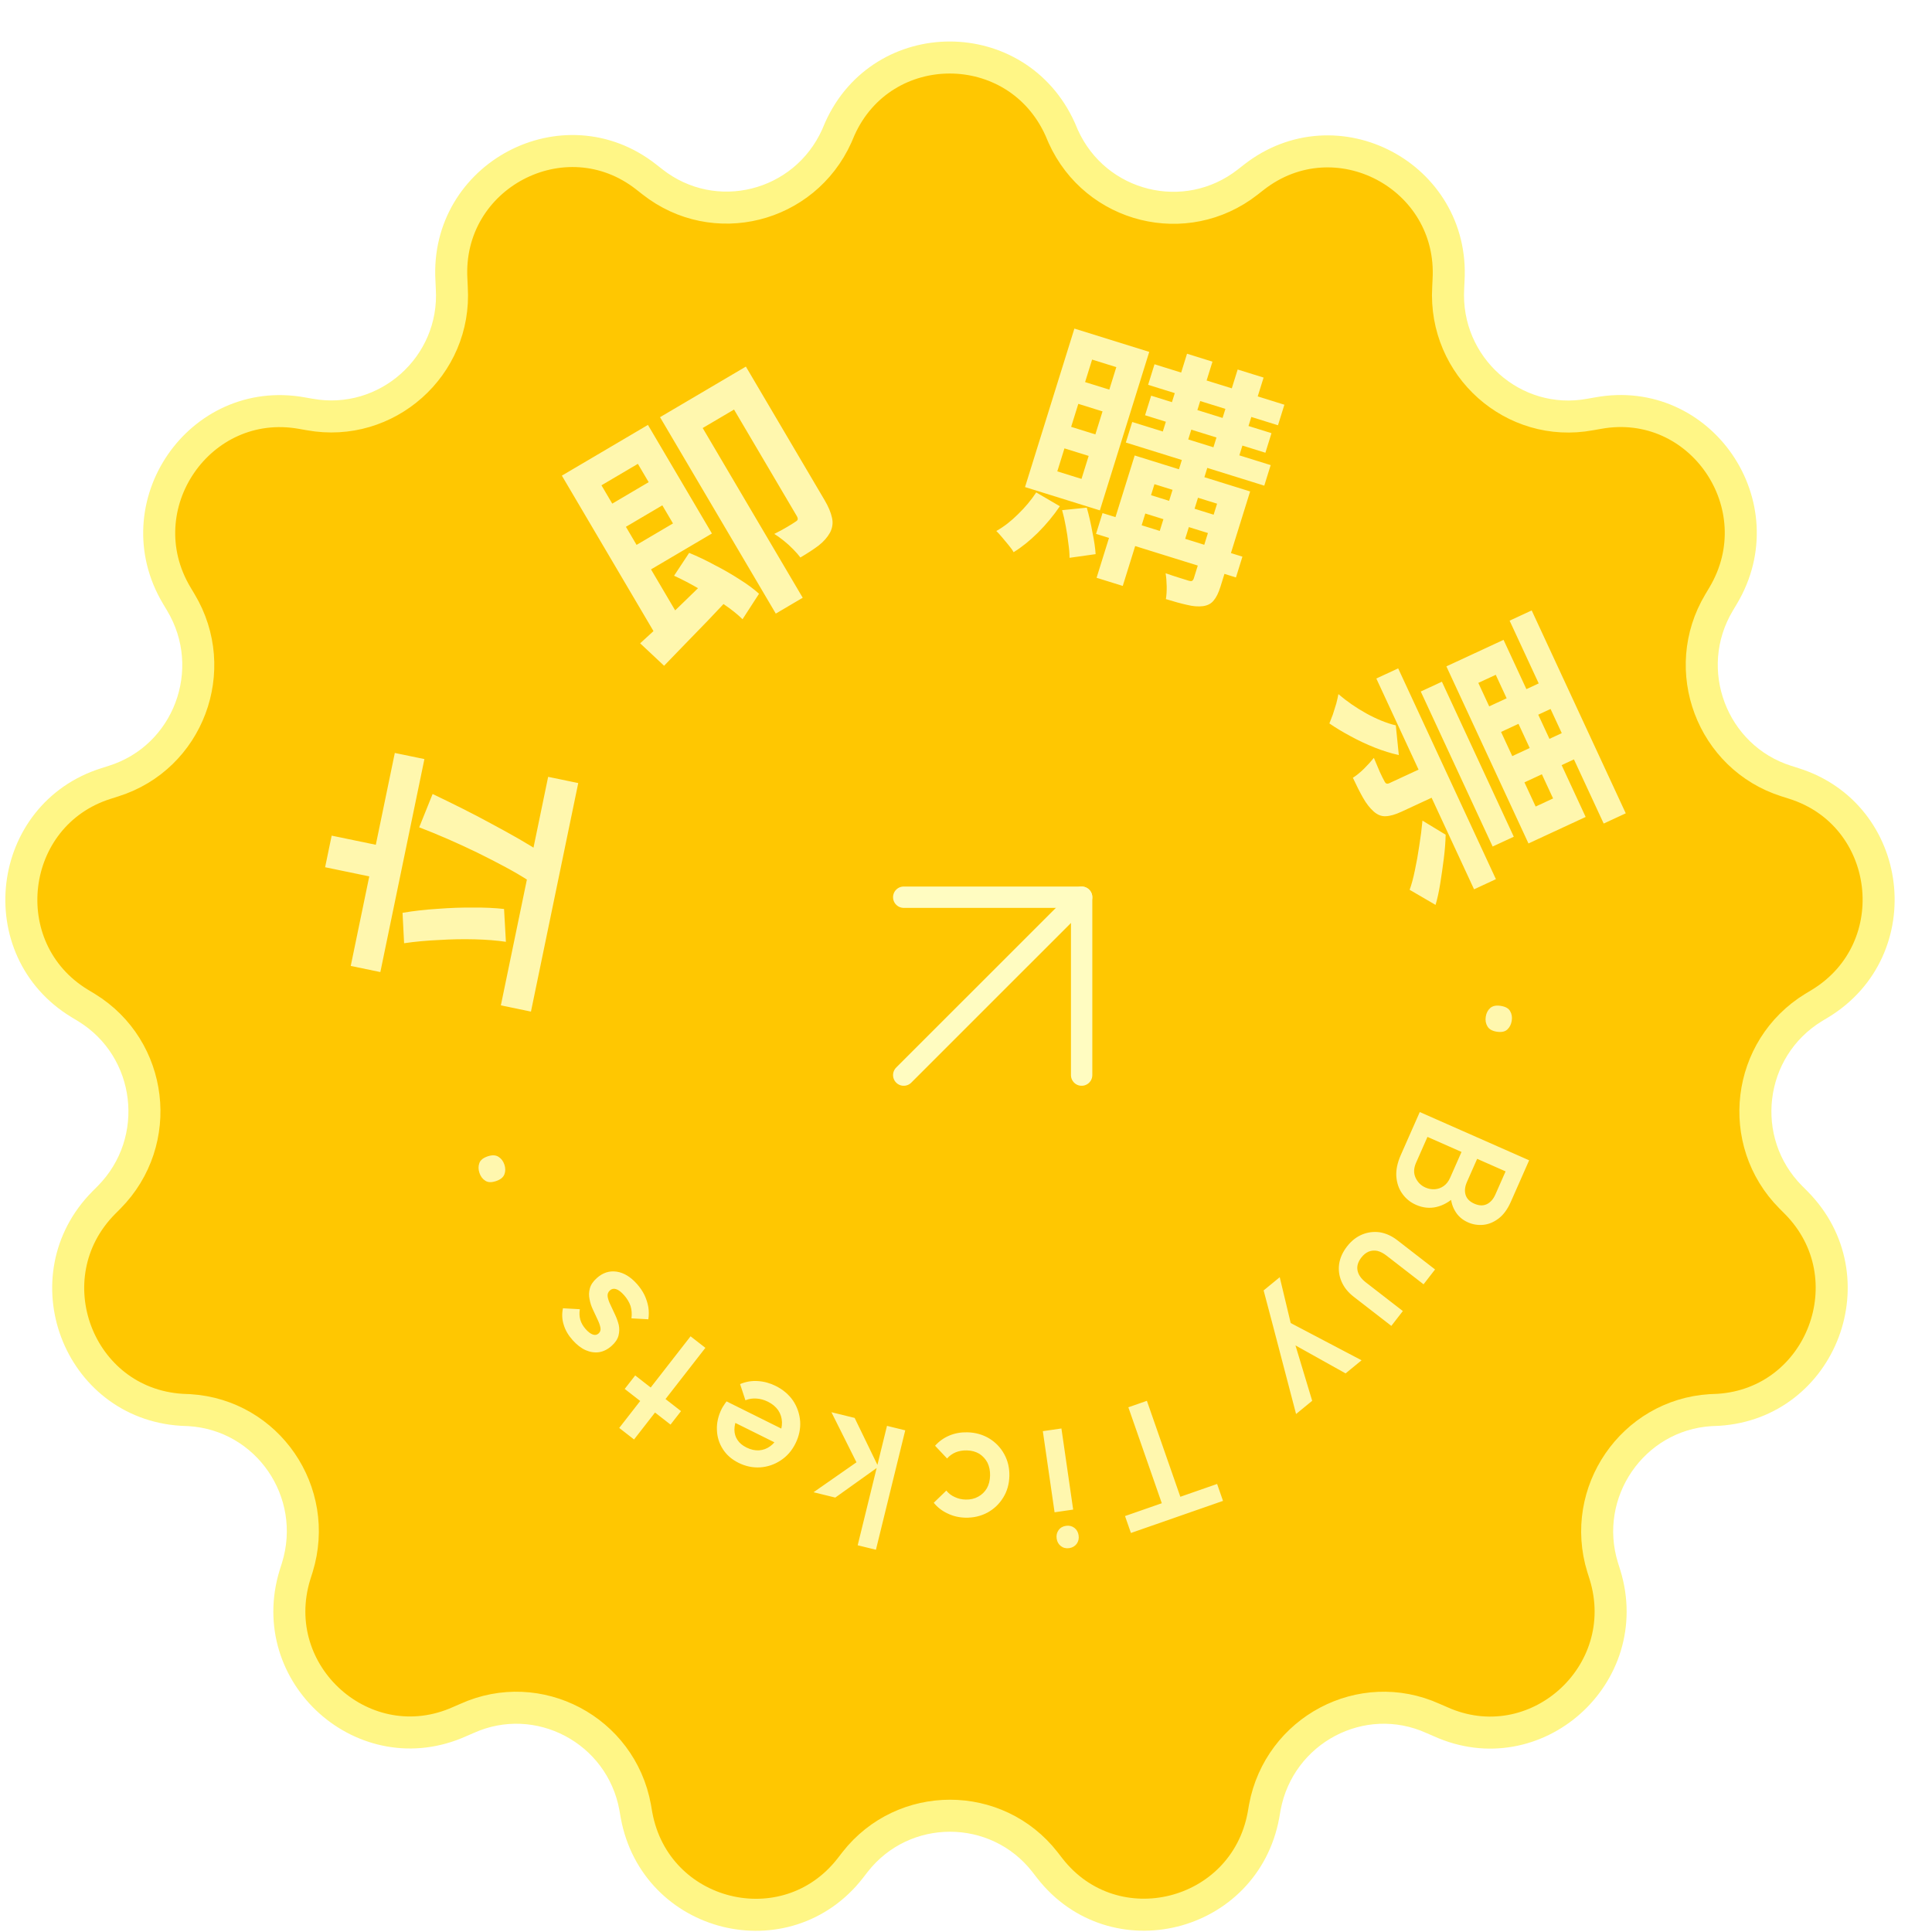 <svg width="181" height="181" viewBox="0 0 181 181" fill="none" xmlns="http://www.w3.org/2000/svg">
<g filter="url(#filter0_d_327_1807)">
<path d="M102.316 9.094L102.607 9.776C105.642 16.501 114.102 18.581 119.882 14.065L120.463 13.61C128.148 7.599 139.288 13.48 138.707 23.259L138.674 23.974C138.255 31.349 144.777 37.165 151.978 35.833L152.72 35.703C162.31 33.948 169.446 44.377 164.441 52.792L164.054 53.442C160.276 59.745 163.376 67.965 170.35 70.174L171.061 70.401C180.36 73.326 181.878 85.899 173.547 91L172.901 91.39C166.637 95.224 165.572 103.931 170.77 109.162L171.287 109.681C178.164 116.634 173.676 128.46 163.989 129.078L163.247 129.11C155.949 129.565 150.977 136.81 153.14 143.828L153.366 144.543C156.24 153.9 146.811 162.315 137.932 158.286L137.254 157.993C130.57 154.972 122.853 159.066 121.496 166.311L121.367 167.058C119.591 176.675 107.354 179.729 101.348 172.029L100.896 171.444C96.375 165.661 87.625 165.661 83.104 171.444L82.652 172.029C76.646 179.729 64.409 176.707 62.633 167.058L62.504 166.311C61.18 159.066 53.43 154.972 46.746 157.993L46.068 158.286C37.189 162.282 27.76 153.9 30.634 144.543L30.86 143.828C33.023 136.778 28.083 129.565 20.753 129.11L20.011 129.078C10.291 128.46 5.836 116.634 12.713 109.681L13.23 109.162C18.396 103.931 17.363 95.224 11.099 91.39L10.453 91C2.122 85.931 3.64 73.326 12.939 70.401L13.65 70.174C20.657 67.965 23.724 59.745 19.946 53.442L19.559 52.792C14.554 44.41 21.69 33.981 31.28 35.703L32.022 35.833C39.223 37.132 45.778 31.317 45.326 23.974L45.293 23.227C44.712 13.447 55.884 7.567 63.537 13.577L64.118 14.032C69.898 18.581 78.358 16.469 81.393 9.743L81.683 9.061C85.687 0.159 98.28 0.159 102.316 9.094Z" fill="#FFC701"/>
<path d="M102.316 9.094L102.607 9.776C105.642 16.501 114.102 18.581 119.882 14.065L120.463 13.61C128.148 7.599 139.288 13.48 138.707 23.259L138.674 23.974C138.255 31.349 144.777 37.165 151.978 35.833L152.72 35.703C162.31 33.948 169.446 44.377 164.441 52.792L164.054 53.442C160.276 59.745 163.376 67.965 170.35 70.174L171.061 70.401C180.36 73.326 181.878 85.899 173.547 91L172.901 91.39C166.637 95.224 165.572 103.931 170.77 109.162L171.287 109.681C178.164 116.634 173.676 128.46 163.989 129.078L163.247 129.11C155.949 129.565 150.977 136.81 153.14 143.828L153.366 144.543C156.24 153.9 146.811 162.315 137.932 158.286L137.254 157.993C130.57 154.972 122.853 159.066 121.496 166.311L121.367 167.058C119.591 176.675 107.354 179.729 101.348 172.029L100.896 171.444C96.375 165.661 87.625 165.661 83.104 171.444L82.652 172.029C76.646 179.729 64.409 176.707 62.633 167.058L62.504 166.311C61.18 159.066 53.43 154.972 46.746 157.993L46.068 158.286C37.189 162.282 27.76 153.9 30.634 144.543L30.86 143.828C33.023 136.778 28.083 129.565 20.753 129.11L20.011 129.078C10.291 128.46 5.836 116.634 12.713 109.681L13.23 109.162C18.396 103.931 17.363 95.224 11.099 91.39L10.453 91C2.122 85.931 3.64 73.326 12.939 70.401L13.65 70.174C20.657 67.965 23.724 59.745 19.946 53.442L19.559 52.792C14.554 44.41 21.69 33.981 31.28 35.703L32.022 35.833C39.223 37.132 45.778 31.317 45.326 23.974L45.293 23.227C44.712 13.447 55.884 7.567 63.537 13.577L64.118 14.032C69.898 18.581 78.358 16.469 81.393 9.743L81.683 9.061C85.687 0.159 98.28 0.159 102.316 9.094Z" stroke="#FFF686" stroke-width="3" stroke-miterlimit="10"/>
</g>
<path opacity="0.9" d="M32.859 90.494L36.988 70.541L39.761 71.115L35.633 91.068L32.859 90.494ZM46.923 94.188L51.353 72.778L54.173 73.362L49.743 94.772L46.923 94.188ZM30.459 81.248L31.072 78.287L36.759 79.464L36.147 82.425L30.459 81.248ZM39.272 77.508L40.53 74.386C41.438 74.819 42.365 75.272 43.312 75.746C44.26 76.22 45.189 76.707 46.099 77.205C46.996 77.685 47.846 78.155 48.65 78.615C49.453 79.076 50.17 79.518 50.801 79.943L49.621 82.566C48.959 82.135 48.209 81.694 47.371 81.243C46.533 80.792 45.654 80.34 44.735 79.888C43.8 79.433 42.867 79.004 41.938 78.599C41.009 78.194 40.12 77.831 39.272 77.508ZM37.858 88.367L37.712 85.518C38.746 85.34 39.842 85.216 41 85.145C42.146 85.055 43.257 85.015 44.334 85.026C45.397 85.017 46.36 85.061 47.223 85.158L47.395 88.233C46.555 88.108 45.591 88.031 44.502 88.002C43.413 87.972 42.29 87.993 41.132 88.064C39.961 88.116 38.87 88.217 37.858 88.367ZM56.118 47.914L61.598 44.685L62.877 46.856L57.398 50.085L56.118 47.914ZM52.638 44.56L54.995 43.171L64.049 58.534L61.923 60.316L52.638 44.56ZM59.972 60.268C60.567 59.732 61.234 59.115 61.975 58.419C62.722 57.7 63.508 56.94 64.335 56.136C65.162 55.334 65.982 54.535 66.795 53.74L68.449 55.885C67.754 56.629 67.039 57.384 66.303 58.153C65.567 58.92 64.851 59.658 64.154 60.367C63.465 61.088 62.819 61.757 62.216 62.372L59.972 60.268ZM63.151 53.938L64.563 51.796C65.345 52.115 66.146 52.497 66.966 52.943C67.791 53.366 68.564 53.811 69.285 54.278C70.019 54.737 70.628 55.186 71.11 55.626L69.564 58.014C69.118 57.571 68.537 57.105 67.822 56.617C67.107 56.128 66.342 55.65 65.528 55.183C64.706 54.702 63.913 54.286 63.151 53.938ZM53.734 43.915L60.702 39.808L66.697 49.981L59.729 54.087L58.376 51.792L63.049 49.038L59.759 43.456L55.086 46.21L53.734 43.915ZM67.294 35.867L69.878 34.344L77.263 46.874C77.612 47.467 77.84 48.011 77.945 48.505C78.057 48.978 77.996 49.442 77.762 49.895C77.519 50.335 77.164 50.74 76.694 51.109C76.23 51.457 75.661 51.83 74.985 52.228C74.812 51.996 74.586 51.739 74.308 51.457C74.022 51.161 73.724 50.891 73.413 50.647C73.094 50.389 72.804 50.18 72.541 50.019C72.957 49.811 73.352 49.597 73.724 49.378C74.11 49.15 74.374 48.985 74.518 48.882C74.642 48.809 74.712 48.739 74.729 48.674C74.752 48.586 74.723 48.473 74.641 48.335L67.294 35.867ZM61.835 39.084L68.638 35.075L70.112 37.577L65.832 40.1L75.203 56L72.68 57.486L61.835 39.084ZM108.16 34.126L120.328 37.916L119.728 39.841L107.561 36.051L108.16 34.126ZM106.074 39.534L119.043 43.574L118.444 45.499L105.474 41.459L106.074 39.534ZM103.29 48.069L116.397 52.151L115.79 54.099L102.683 50.016L103.29 48.069ZM107.847 37.07L119.12 40.581L118.55 42.415L107.276 38.903L107.847 37.07ZM111.207 33.14L113.591 33.882L111.057 42.017L108.674 41.274L111.207 33.14ZM115.951 34.617L118.38 35.373L115.846 43.508L113.417 42.752L115.951 34.617ZM111.043 42.062L113.426 42.804L110.864 51.031L108.481 50.288L111.043 42.062ZM114.621 45.263L117.118 46.041L114.335 54.978C114.159 55.543 113.952 55.964 113.715 56.242C113.488 56.54 113.155 56.722 112.716 56.786C112.262 56.846 111.755 56.805 111.195 56.664C110.646 56.544 109.99 56.364 109.226 56.126C109.285 55.776 109.31 55.373 109.301 54.918C109.292 54.463 109.259 54.059 109.201 53.705C109.639 53.859 110.072 54.002 110.5 54.135C110.943 54.273 111.233 54.364 111.371 54.406C111.508 54.449 111.607 54.455 111.667 54.423C111.747 54.381 111.806 54.299 111.844 54.177L114.621 45.263ZM106.303 42.672L115.698 45.599L115.098 47.523L108.155 45.361L105.186 54.893L102.734 54.13L106.303 42.672ZM106.597 46.007L114.754 48.547L114.219 50.266L106.061 47.725L106.597 46.007ZM97.08 46.134L99.292 47.427C98.702 48.299 98.017 49.124 97.238 49.904C96.464 50.668 95.704 51.278 94.959 51.733C94.865 51.553 94.714 51.338 94.506 51.089C94.299 50.84 94.091 50.591 93.884 50.342C93.677 50.093 93.496 49.895 93.341 49.746C94.032 49.358 94.705 48.838 95.36 48.188C96.03 47.542 96.603 46.857 97.08 46.134ZM99.504 47.794L101.815 47.559C102.016 48.258 102.19 49.016 102.338 49.833C102.506 50.64 102.608 51.334 102.645 51.915L100.2 52.259C100.202 51.875 100.166 51.427 100.09 50.918C100.034 50.398 99.955 49.87 99.853 49.336C99.757 48.786 99.64 48.272 99.504 47.794ZM101.022 37.835L100.351 39.989L102.62 40.696L103.291 38.542L101.022 37.835ZM99.723 42.006L99.053 44.16L101.321 44.866L101.992 42.712L99.723 42.006ZM102.314 33.688L101.658 35.796L103.926 36.502L104.583 34.394L102.314 33.688ZM100.655 30.783L107.667 32.967L103.042 47.815L96.03 45.632L100.655 30.783ZM133.263 76.88L135.436 78.2C135.422 78.894 135.364 79.644 135.262 80.45C135.159 81.256 135.047 82.04 134.924 82.803C134.801 83.565 134.657 84.223 134.49 84.776L132.062 83.362C132.241 82.874 132.406 82.259 132.557 81.519C132.714 80.794 132.851 80.025 132.968 79.212C133.1 78.393 133.198 77.615 133.263 76.88ZM135.085 63.866L141.819 78.389L139.838 79.307L133.104 64.785L135.085 63.866ZM130.988 62.617L140.145 82.366L138.098 83.315L128.941 63.566L130.988 62.617ZM143.497 57.188L152.31 76.196L150.242 77.155L141.428 58.147L143.497 57.188ZM134.575 71.324L135.797 73.959L131.29 76.049C130.709 76.318 130.218 76.457 129.817 76.467C129.423 76.491 129.044 76.34 128.682 76.015C128.319 75.689 127.988 75.26 127.689 74.729C127.396 74.212 127.082 73.591 126.745 72.865C127.073 72.66 127.425 72.373 127.801 72.005C128.163 71.643 128.466 71.309 128.711 71.001C128.899 71.443 129.083 71.878 129.263 72.306C129.459 72.727 129.597 73.007 129.679 73.145C129.746 73.29 129.812 73.374 129.876 73.398C129.946 73.436 130.039 73.428 130.155 73.374L134.575 71.324ZM130.766 67.958L131.049 70.737C130.324 70.58 129.572 70.346 128.794 70.037C128.015 69.728 127.26 69.373 126.527 68.972C125.801 68.585 125.14 68.186 124.544 67.775C124.636 67.556 124.745 67.276 124.869 66.936C124.979 66.603 125.086 66.263 125.189 65.915C125.278 65.574 125.344 65.279 125.387 65.029C126.176 65.704 127.046 66.306 127.997 66.835C128.969 67.372 129.892 67.746 130.766 67.958ZM140.13 63.22L138.497 63.977L143.868 75.561L145.501 74.803L140.13 63.22ZM140.86 59.945L148.553 76.536L143.196 79.02L135.504 62.429L140.86 59.945ZM145.417 63.441L146.527 65.835L139.516 69.086L138.406 66.691L145.417 63.441ZM147.577 68.1L148.718 70.56L141.707 73.811L140.566 71.351L147.577 68.1Z" fill="#FFFCC1"/>
<path opacity="0.9" d="M140.6 94.236C141.043 94.306 141.335 94.471 141.478 94.731C141.631 94.993 141.681 95.292 141.627 95.629C141.574 95.966 141.44 96.237 141.224 96.44C141.006 96.654 140.671 96.725 140.218 96.654C139.786 96.586 139.495 96.415 139.343 96.143C139.19 95.881 139.14 95.582 139.194 95.245C139.247 94.907 139.387 94.638 139.613 94.436C139.839 94.234 140.168 94.168 140.6 94.236ZM132.501 105.338L133.965 105.984L132.667 108.926C132.438 109.443 132.423 109.915 132.62 110.34C132.817 110.765 133.125 111.07 133.545 111.255C133.828 111.38 134.12 111.433 134.42 111.414C134.719 111.394 134.996 111.295 135.251 111.116C135.505 110.936 135.707 110.676 135.858 110.334L137.156 107.392L138.62 108.038L137.431 110.732C137.237 111.171 137.195 111.572 137.303 111.934C137.411 112.297 137.685 112.575 138.124 112.769C138.563 112.962 138.953 112.977 139.294 112.813C139.634 112.648 139.902 112.346 140.095 111.907L141.284 109.214L142.748 109.86L141.54 112.597C141.234 113.29 140.853 113.81 140.397 114.156C139.941 114.503 139.463 114.7 138.964 114.748C138.465 114.796 137.986 114.719 137.527 114.517C136.991 114.28 136.584 113.92 136.308 113.436C136.027 112.963 135.887 112.382 135.887 111.694L136.356 112.058C135.808 112.586 135.216 112.925 134.578 113.075C133.941 113.225 133.3 113.158 132.656 112.874C132.129 112.641 131.704 112.296 131.381 111.839C131.054 111.392 130.866 110.854 130.816 110.226C130.773 109.612 130.912 108.939 131.235 108.207L132.501 105.338ZM133.012 104.182L143.258 108.703L142.515 110.387L132.269 105.865L133.012 104.182ZM126.198 116.773C126.596 116.258 127.066 115.887 127.607 115.658C128.142 115.438 128.696 115.368 129.268 115.447C129.843 115.541 130.392 115.791 130.915 116.196L134.444 118.93L133.366 120.321L129.9 117.636C129.605 117.408 129.316 117.258 129.033 117.188C128.753 117.132 128.485 117.155 128.232 117.255C127.972 117.364 127.741 117.55 127.539 117.811C127.225 118.216 127.105 118.615 127.178 119.009C127.252 119.418 127.513 119.795 127.96 120.141L131.426 122.826L130.348 124.217L126.819 121.484C126.288 121.072 125.908 120.596 125.68 120.055C125.453 119.528 125.379 118.979 125.459 118.406C125.547 117.84 125.793 117.295 126.198 116.773ZM120.102 123.519L127.559 127.439L126.062 128.667L120.718 125.683L121.151 125.328L122.932 131.234L121.423 132.472L119.26 124.209L120.102 123.519ZM119.892 119.656L121.164 124.965L119.26 124.209L118.383 120.894L119.892 119.656ZM107.447 131.236L111.028 141.51L109.291 142.115L105.71 131.842L107.447 131.236ZM114.025 139.025L114.578 140.611L105.951 143.618L105.398 142.032L114.025 139.025ZM99.44 133.827L100.54 141.427L98.798 141.679L97.698 134.079L99.44 133.827ZM99.871 142.947C100.166 142.904 100.429 142.969 100.658 143.14C100.877 143.313 101.008 143.548 101.051 143.843C101.094 144.139 101.035 144.401 100.874 144.629C100.702 144.858 100.469 144.994 100.173 145.037C99.867 145.081 99.604 145.017 99.385 144.844C99.166 144.671 99.035 144.437 98.993 144.141C98.95 143.845 99.009 143.584 99.17 143.355C99.331 143.127 99.564 142.991 99.871 142.947ZM90.624 134.186C91.381 134.203 92.065 134.395 92.675 134.761C93.275 135.127 93.744 135.618 94.082 136.234C94.42 136.85 94.58 137.531 94.563 138.278C94.545 139.035 94.354 139.708 93.988 140.297C93.622 140.897 93.131 141.366 92.515 141.704C91.889 142.041 91.197 142.201 90.44 142.184C89.843 142.17 89.291 142.04 88.784 141.794C88.267 141.558 87.832 141.222 87.479 140.787L88.658 139.646C88.876 139.918 89.143 140.121 89.46 140.257C89.766 140.403 90.106 140.48 90.479 140.488C90.916 140.498 91.308 140.406 91.653 140.211C91.989 140.027 92.256 139.766 92.456 139.43C92.645 139.093 92.745 138.695 92.755 138.236C92.766 137.788 92.684 137.386 92.511 137.03C92.327 136.685 92.072 136.407 91.746 136.196C91.409 135.997 91.022 135.892 90.585 135.882C90.212 135.873 89.869 135.929 89.557 136.05C89.234 136.181 88.957 136.377 88.727 136.639L87.602 135.445C87.975 135.026 88.425 134.706 88.953 134.484C89.47 134.271 90.027 134.172 90.624 134.186ZM80.068 132.838L82.288 137.419L78.253 140.301L76.217 139.801L80.829 136.584L80.511 137.543L77.892 132.304L80.068 132.838ZM84.807 134.001L82.062 145.189L80.352 144.77L83.098 133.582L84.807 134.001ZM72.664 129.838C73.352 130.18 73.897 130.641 74.299 131.222C74.687 131.808 74.908 132.453 74.963 133.159C75.007 133.86 74.861 134.55 74.525 135.228C74.188 135.907 73.729 136.435 73.148 136.813C72.562 137.201 71.924 137.42 71.232 137.47C70.531 137.515 69.851 137.374 69.192 137.046C68.552 136.728 68.061 136.3 67.721 135.762C67.371 135.219 67.186 134.621 67.165 133.968C67.135 133.31 67.283 132.651 67.611 131.992C67.668 131.877 67.736 131.762 67.817 131.648C67.884 131.538 67.967 131.418 68.067 131.289L73.713 134.093L73.073 135.383L68.243 132.985L69.087 132.76C68.897 133.19 68.803 133.584 68.804 133.942C68.805 134.3 68.901 134.621 69.093 134.907C69.275 135.188 69.557 135.423 69.939 135.613C70.34 135.812 70.732 135.899 71.113 135.875C71.495 135.85 71.845 135.72 72.164 135.485C72.478 135.26 72.742 134.933 72.956 134.503C73.169 134.073 73.27 133.653 73.26 133.243C73.249 132.832 73.131 132.458 72.906 132.12C72.676 131.792 72.356 131.525 71.945 131.321C71.591 131.146 71.236 131.047 70.878 131.024C70.511 130.996 70.162 131.05 69.834 131.184L69.336 129.669C69.865 129.443 70.418 129.348 70.995 129.385C71.572 129.421 72.129 129.573 72.664 129.838ZM66.084 126.273L59.401 134.858L58.012 133.777L64.696 125.192L66.084 126.273ZM63.802 132.201L62.819 133.464L58.526 130.122L59.509 128.859L63.802 132.201ZM59.67 120.286C59.954 120.604 60.188 120.946 60.371 121.311C60.546 121.684 60.668 122.061 60.737 122.443C60.798 122.831 60.799 123.217 60.739 123.599L59.158 123.509C59.211 123.104 59.184 122.721 59.076 122.359C58.953 121.997 58.746 121.653 58.455 121.327C58.192 121.032 57.95 120.849 57.727 120.775C57.505 120.702 57.31 120.74 57.143 120.889C56.968 121.046 56.896 121.238 56.928 121.467C56.961 121.695 57.048 121.953 57.19 122.241C57.318 122.527 57.459 122.83 57.615 123.149C57.763 123.459 57.881 123.783 57.967 124.121C58.039 124.457 58.031 124.793 57.944 125.128C57.857 125.463 57.642 125.783 57.3 126.089C56.934 126.415 56.545 126.612 56.133 126.679C55.714 126.739 55.295 126.677 54.874 126.494C54.447 126.304 54.038 125.99 53.648 125.552C53.236 125.09 52.957 124.61 52.812 124.11C52.651 123.61 52.628 123.095 52.741 122.565L54.322 122.655C54.265 123.007 54.28 123.337 54.368 123.644C54.456 123.951 54.625 124.244 54.873 124.522C55.108 124.785 55.329 124.953 55.536 125.025C55.743 125.097 55.923 125.066 56.074 124.931C56.233 124.789 56.293 124.607 56.252 124.386C56.212 124.164 56.124 123.914 55.989 123.634C55.847 123.346 55.706 123.044 55.565 122.726C55.409 122.407 55.3 122.076 55.236 121.733C55.158 121.388 55.166 121.045 55.261 120.703C55.348 120.368 55.567 120.044 55.917 119.732C56.474 119.235 57.09 119.036 57.764 119.134C58.438 119.233 59.074 119.617 59.67 120.286ZM46.471 110.651C46.047 110.793 45.711 110.782 45.465 110.617C45.208 110.455 45.026 110.212 44.918 109.888C44.809 109.565 44.804 109.263 44.902 108.983C44.996 108.693 45.261 108.475 45.696 108.33C46.111 108.191 46.448 108.208 46.708 108.379C46.964 108.541 47.147 108.784 47.255 109.108C47.363 109.431 47.363 109.735 47.255 110.018C47.148 110.302 46.886 110.513 46.471 110.651Z" fill="#FFFCC1"/>
<g clip-path="url(#clip0_327_1807)">
<path d="M84.666 100.721L101.333 84.055" stroke="#FFFCC1" stroke-width="2" stroke-linecap="round" stroke-linejoin="round"/>
<path d="M84.666 84.055H101.333V100.721" stroke="#FFFCC1" stroke-width="2" stroke-linecap="round" stroke-linejoin="round"/>
</g>
<defs>
<filter id="filter0_d_327_1807" x="0.5" y="0.889" width="180" height="180.002" filterUnits="userSpaceOnUse" color-interpolation-filters="sRGB">
<feFlood flood-opacity="0" result="BackgroundImageFix"/>
<feColorMatrix in="SourceAlpha" type="matrix" values="0 0 0 0 0 0 0 0 0 0 0 0 0 0 0 0 0 0 127 0" result="hardAlpha"/>
<feOffset dx="-3" dy="3"/>
<feComposite in2="hardAlpha" operator="out"/>
<feColorMatrix type="matrix" values="0 0 0 0 0.9 0 0 0 0 0.628 0 0 0 0 0 0 0 0 1 0"/>
<feBlend mode="normal" in2="BackgroundImageFix" result="effect1_dropShadow_327_1807"/>
<feBlend mode="normal" in="SourceGraphic" in2="effect1_dropShadow_327_1807" result="shape"/>
</filter>
<clipPath id="clip0_327_1807">
<rect width="40" height="40" fill="white" transform="translate(73 72.389)"/>
</clipPath>
</defs>
</svg>
